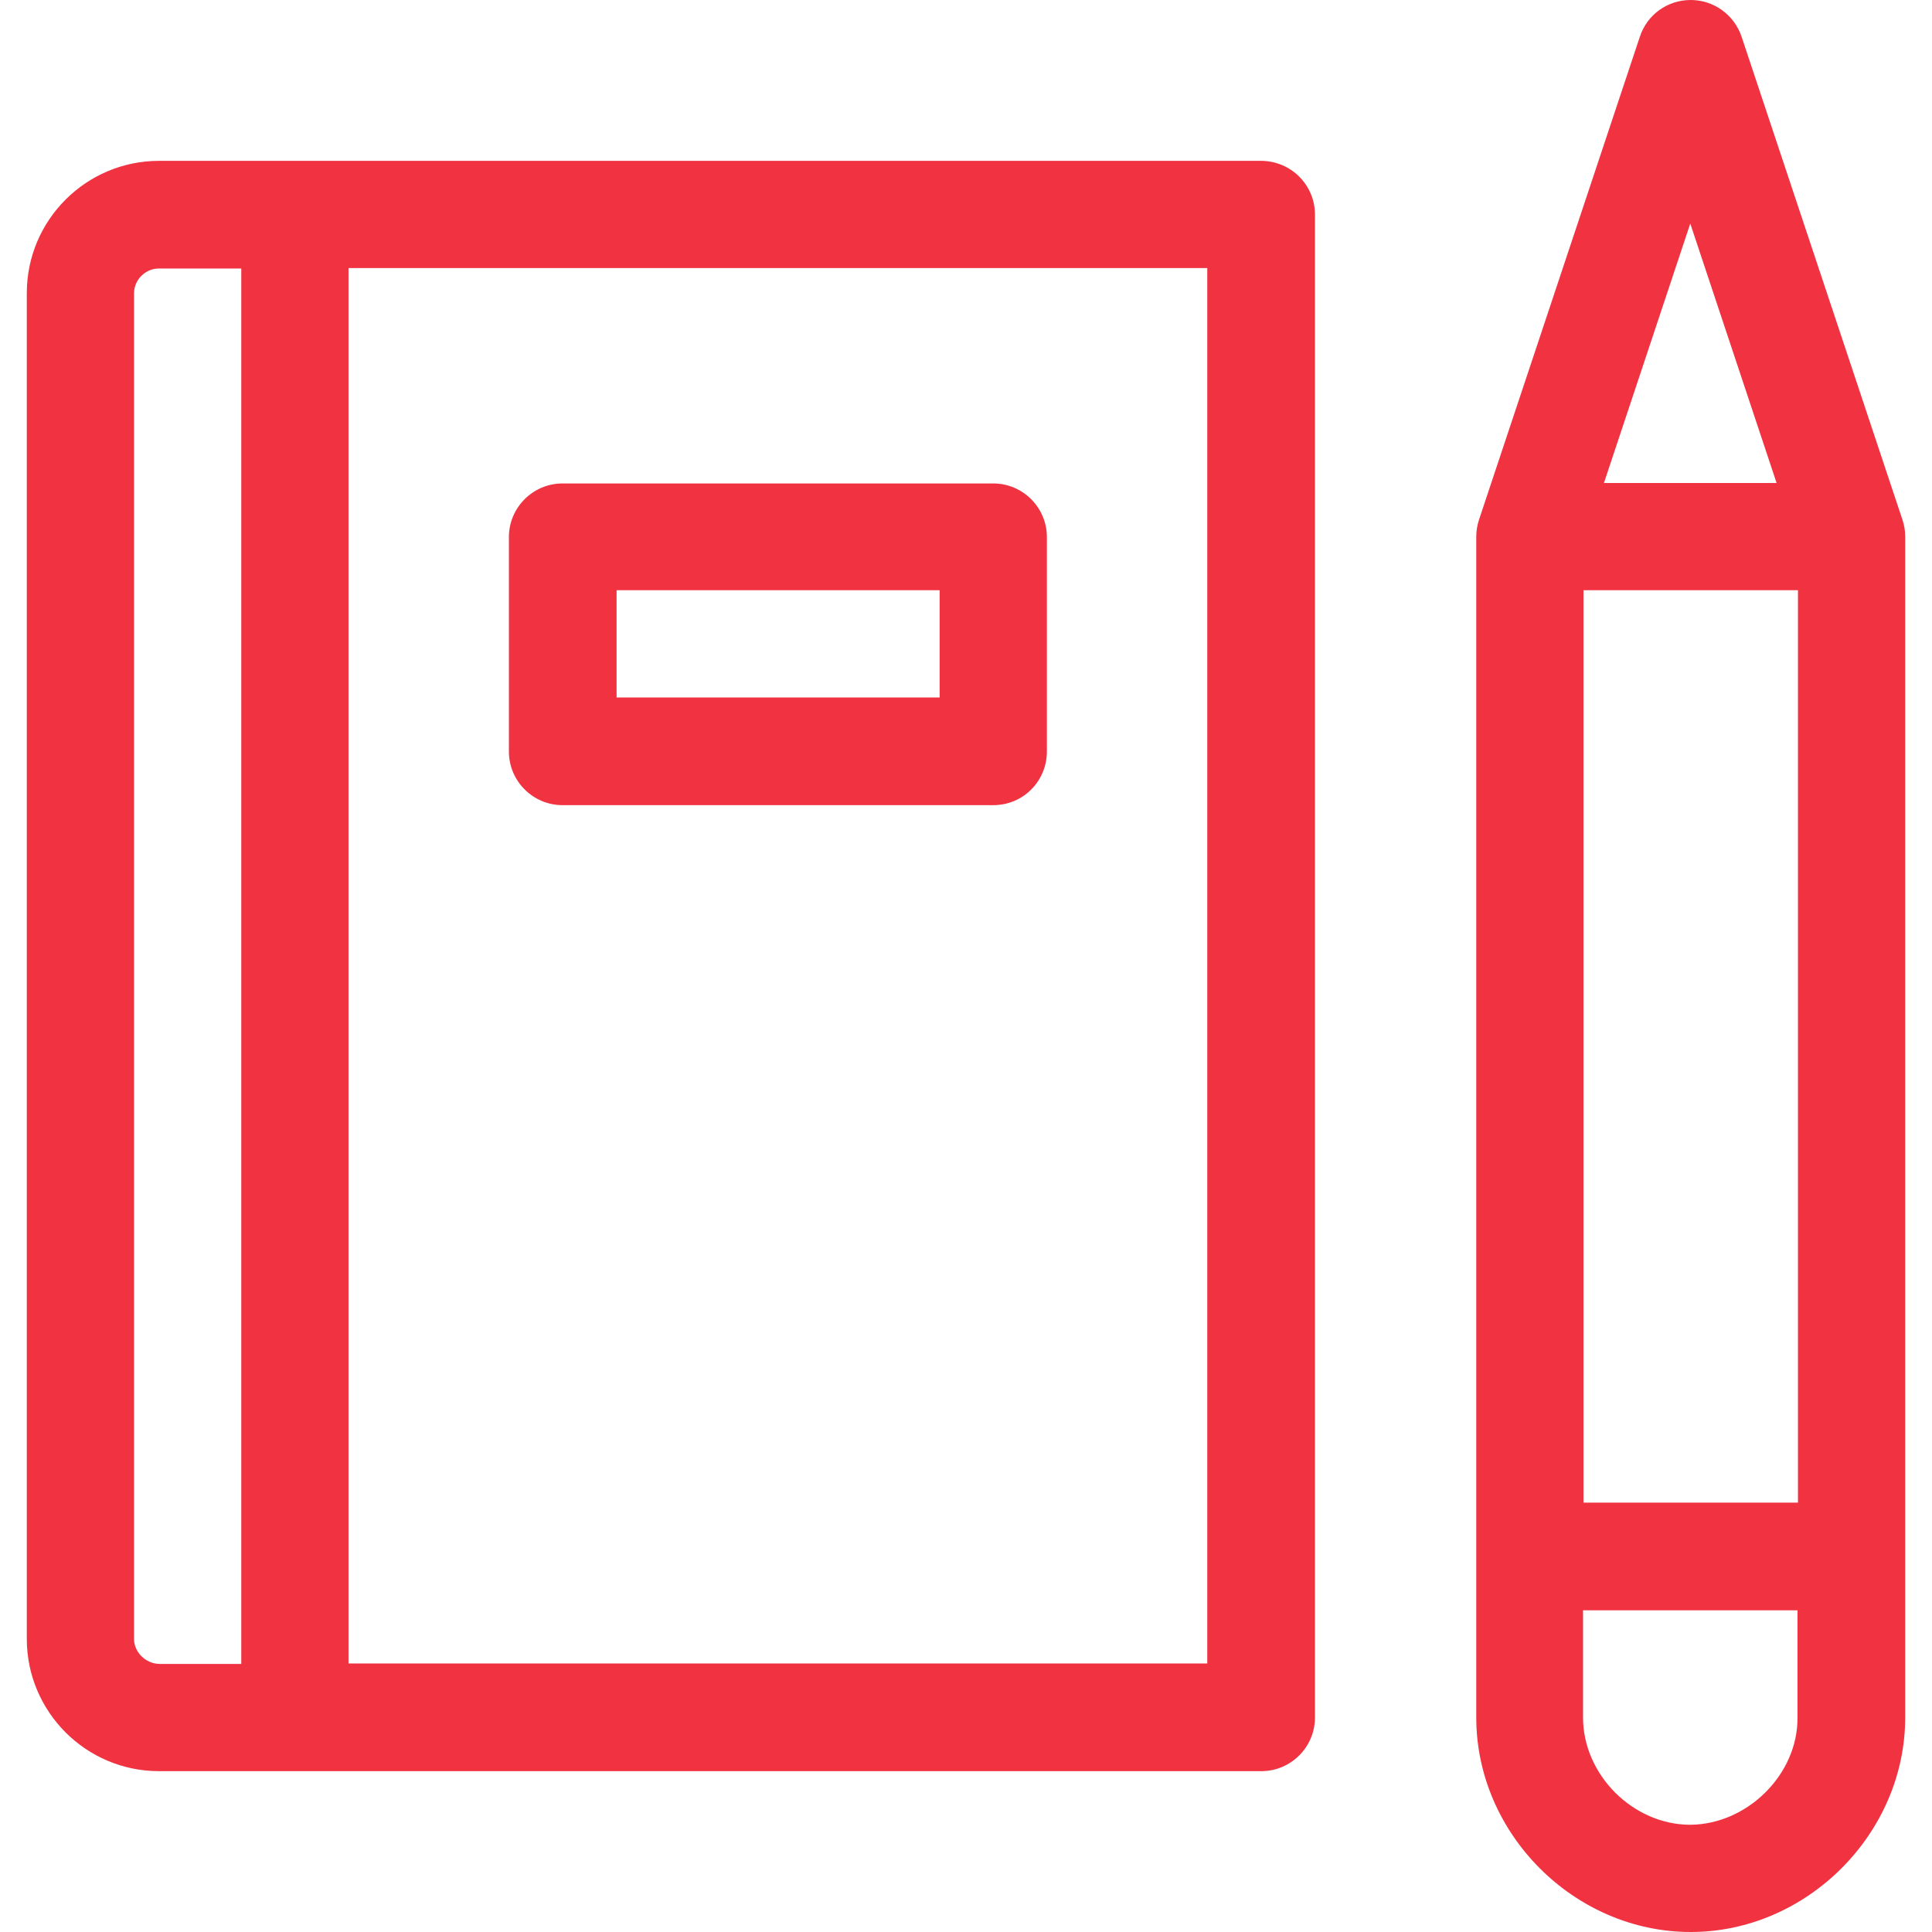 <?xml version="1.0" encoding="utf-8"?>
<!-- Generator: Adobe Illustrator 27.9.0, SVG Export Plug-In . SVG Version: 6.00 Build 0)  -->
<svg version="1.1" id="Schule" xmlns="http://www.w3.org/2000/svg" xmlns:xlink="http://www.w3.org/1999/xlink" x="0px" y="0px"
	 viewBox="0 0 425.2 425.2" style="enable-background:new 0 0 425.2 425.2;" xml:space="preserve">
<path style="fill: #F03241;" d="M418.7,114.4L383.3,8.1c-1.6-4.8-6.1-8.1-11.2-8.1c-5.1,0-9.6,3.2-11.2,8.1l-35.4,106.3
	c-0.4,1.2-0.6,2.5-0.6,3.7V378c0,25.6,21.6,47.2,47.2,47.2c25.6,0,47.2-21.7,47.2-47.2V118.1C419.3,116.8,419.1,115.6,418.7,114.4
	L418.7,114.4z M372,49.2l19,57.1H353L372,49.2L372,49.2z M395.7,129.9v200.8h-47.2V129.9H395.7z M372,401.6
	c-12.6,0-23.6-11-23.6-23.6v-23.6h47.2V378C395.7,390.5,384.6,401.5,372,401.6z"/>
<path style="fill: #F03241;" d="M277.5,35.4H35c-16,0-29.1,13-29.1,29.1v296.2c0,16,13,29.1,29.1,29.1h242.6c6.5,0,11.8-5.3,11.8-11.8V47.2
	C289.4,40.7,284.1,35.4,277.5,35.4z M29.5,360.7V64.5c0-2.9,2.5-5.4,5.4-5.4h18.2v307.1H35C32,366.1,29.5,363.6,29.5,360.7
	L29.5,360.7z M265.7,366.1h-189V59h189V366.1L265.7,366.1z"/>
<path style="fill: #F03241;" d="M218.6,177.2h-94.8c-6.5,0-11.8-5.3-11.8-11.8v-47.2c0-6.5,5.3-11.8,11.8-11.8h94.8c6.5,0,11.8,5.3,11.8,11.8
	v47.2C230.4,171.9,225.2,177.2,218.6,177.2z M135.7,153.5h71.1v-23.6h-71.1L135.7,153.5L135.7,153.5z"/>
</svg>
